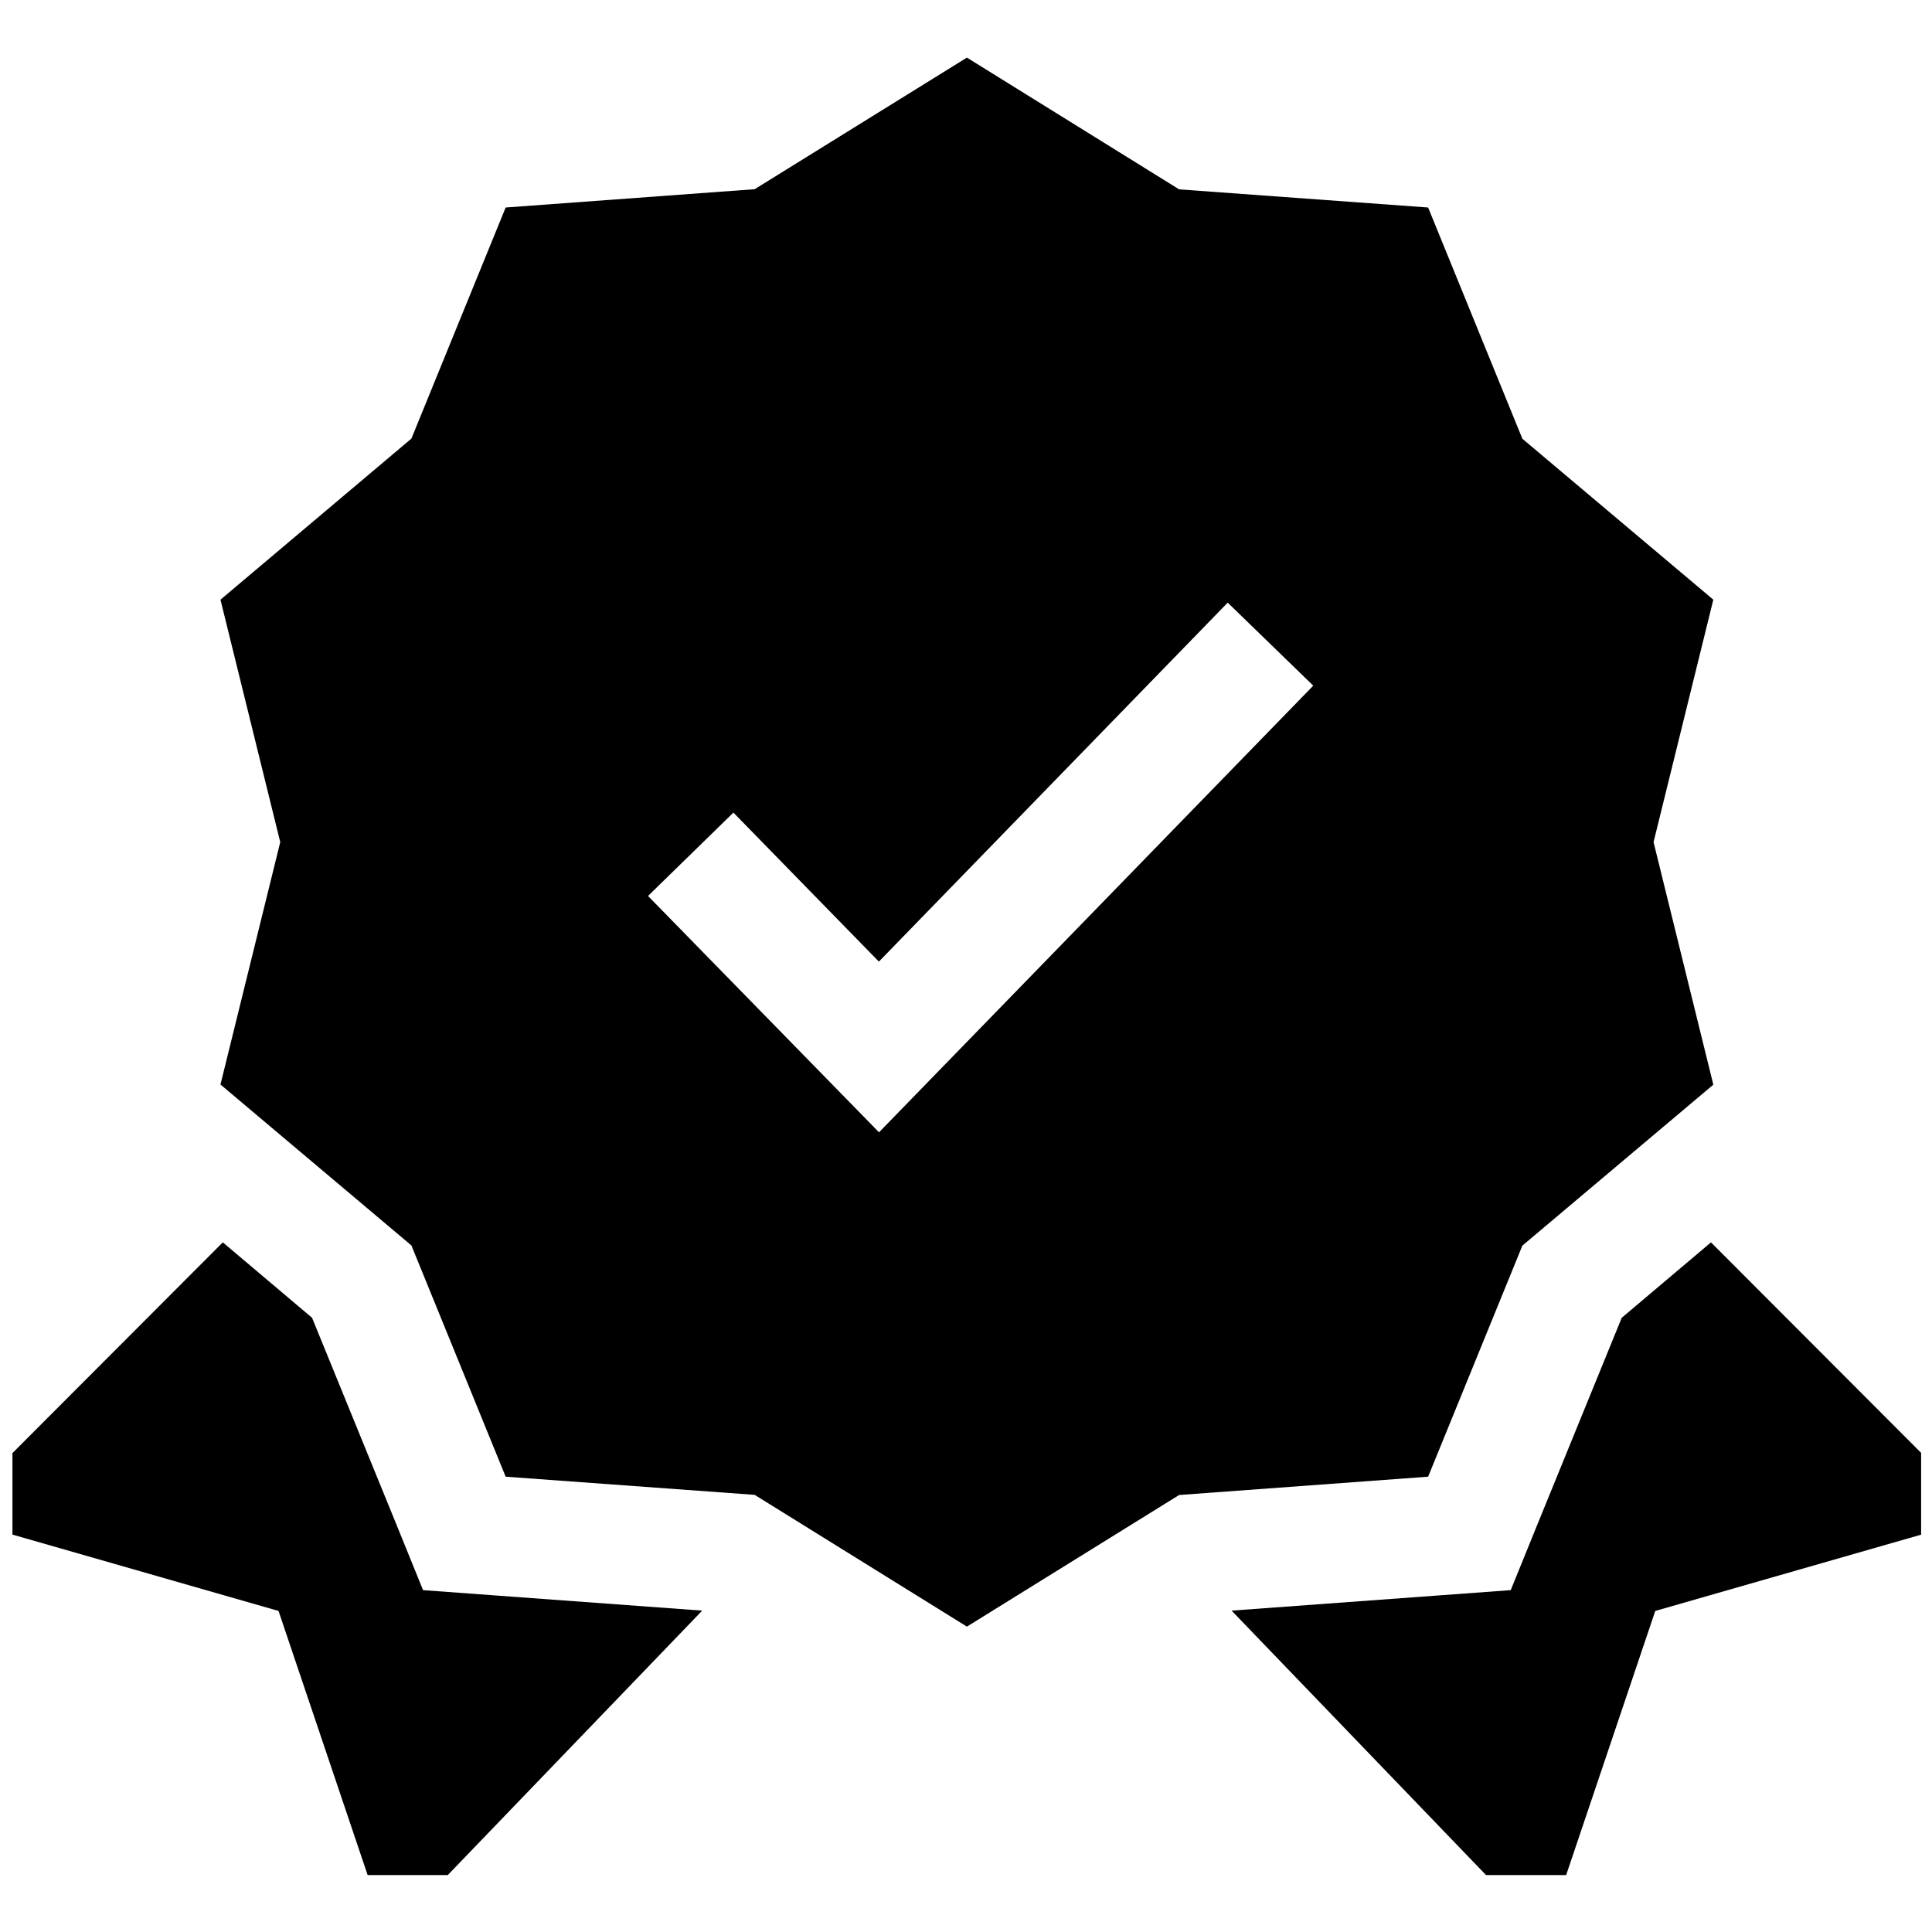 <svg version="1.0" preserveAspectRatio="xMidYMid meet" height="500" viewBox="0 0 375 375" zoomAndPan="magnify" width="500" xmlns:xlink="http://www.w3.org/1999/xlink" xmlns="http://www.w3.org/2000/svg"><defs><clipPath id="2d994acdf8"><path clip-rule="nonzero" d="M 2.387 11 L 372.887 11 L 372.887 364 L 2.387 364 Z M 2.387 11"></path></clipPath></defs><g clip-path="url(#2d994acdf8)"><path fill-rule="nonzero" fill-opacity="1" d="M 187.676 11.18 L 146.48 36.723 L 98.148 40.277 L 79.855 85.129 L 42.793 116.398 L 54.395 163.453 L 42.793 210.504 L 79.855 241.742 L 98.148 286.625 L 146.48 290.152 L 187.676 315.727 L 228.867 290.18 L 277.199 286.625 L 295.492 241.773 L 332.555 210.535 L 320.953 163.453 L 332.555 116.398 L 295.492 85.16 L 277.199 40.277 L 228.867 36.754 Z M 238.297 116.973 L 254.902 133.086 L 170.617 219.781 L 125.781 173.906 L 142.355 157.727 L 170.59 186.648 Z M 43.246 241.141 L 2.414 282.047 L 2.414 297.863 L 54.062 312.684 L 71.359 363.953 L 86.91 363.953 L 136.297 312.621 L 96.461 309.699 L 82.117 308.645 L 76.723 295.363 L 60.57 255.781 Z M 332.102 241.141 L 314.777 255.781 L 298.625 295.363 L 293.23 308.645 L 278.887 309.699 L 239.051 312.621 L 288.441 363.953 L 303.988 363.953 L 321.285 312.684 L 372.934 297.863 L 372.934 282.047 Z M 332.102 241.141" fill="#000000"></path></g></svg>